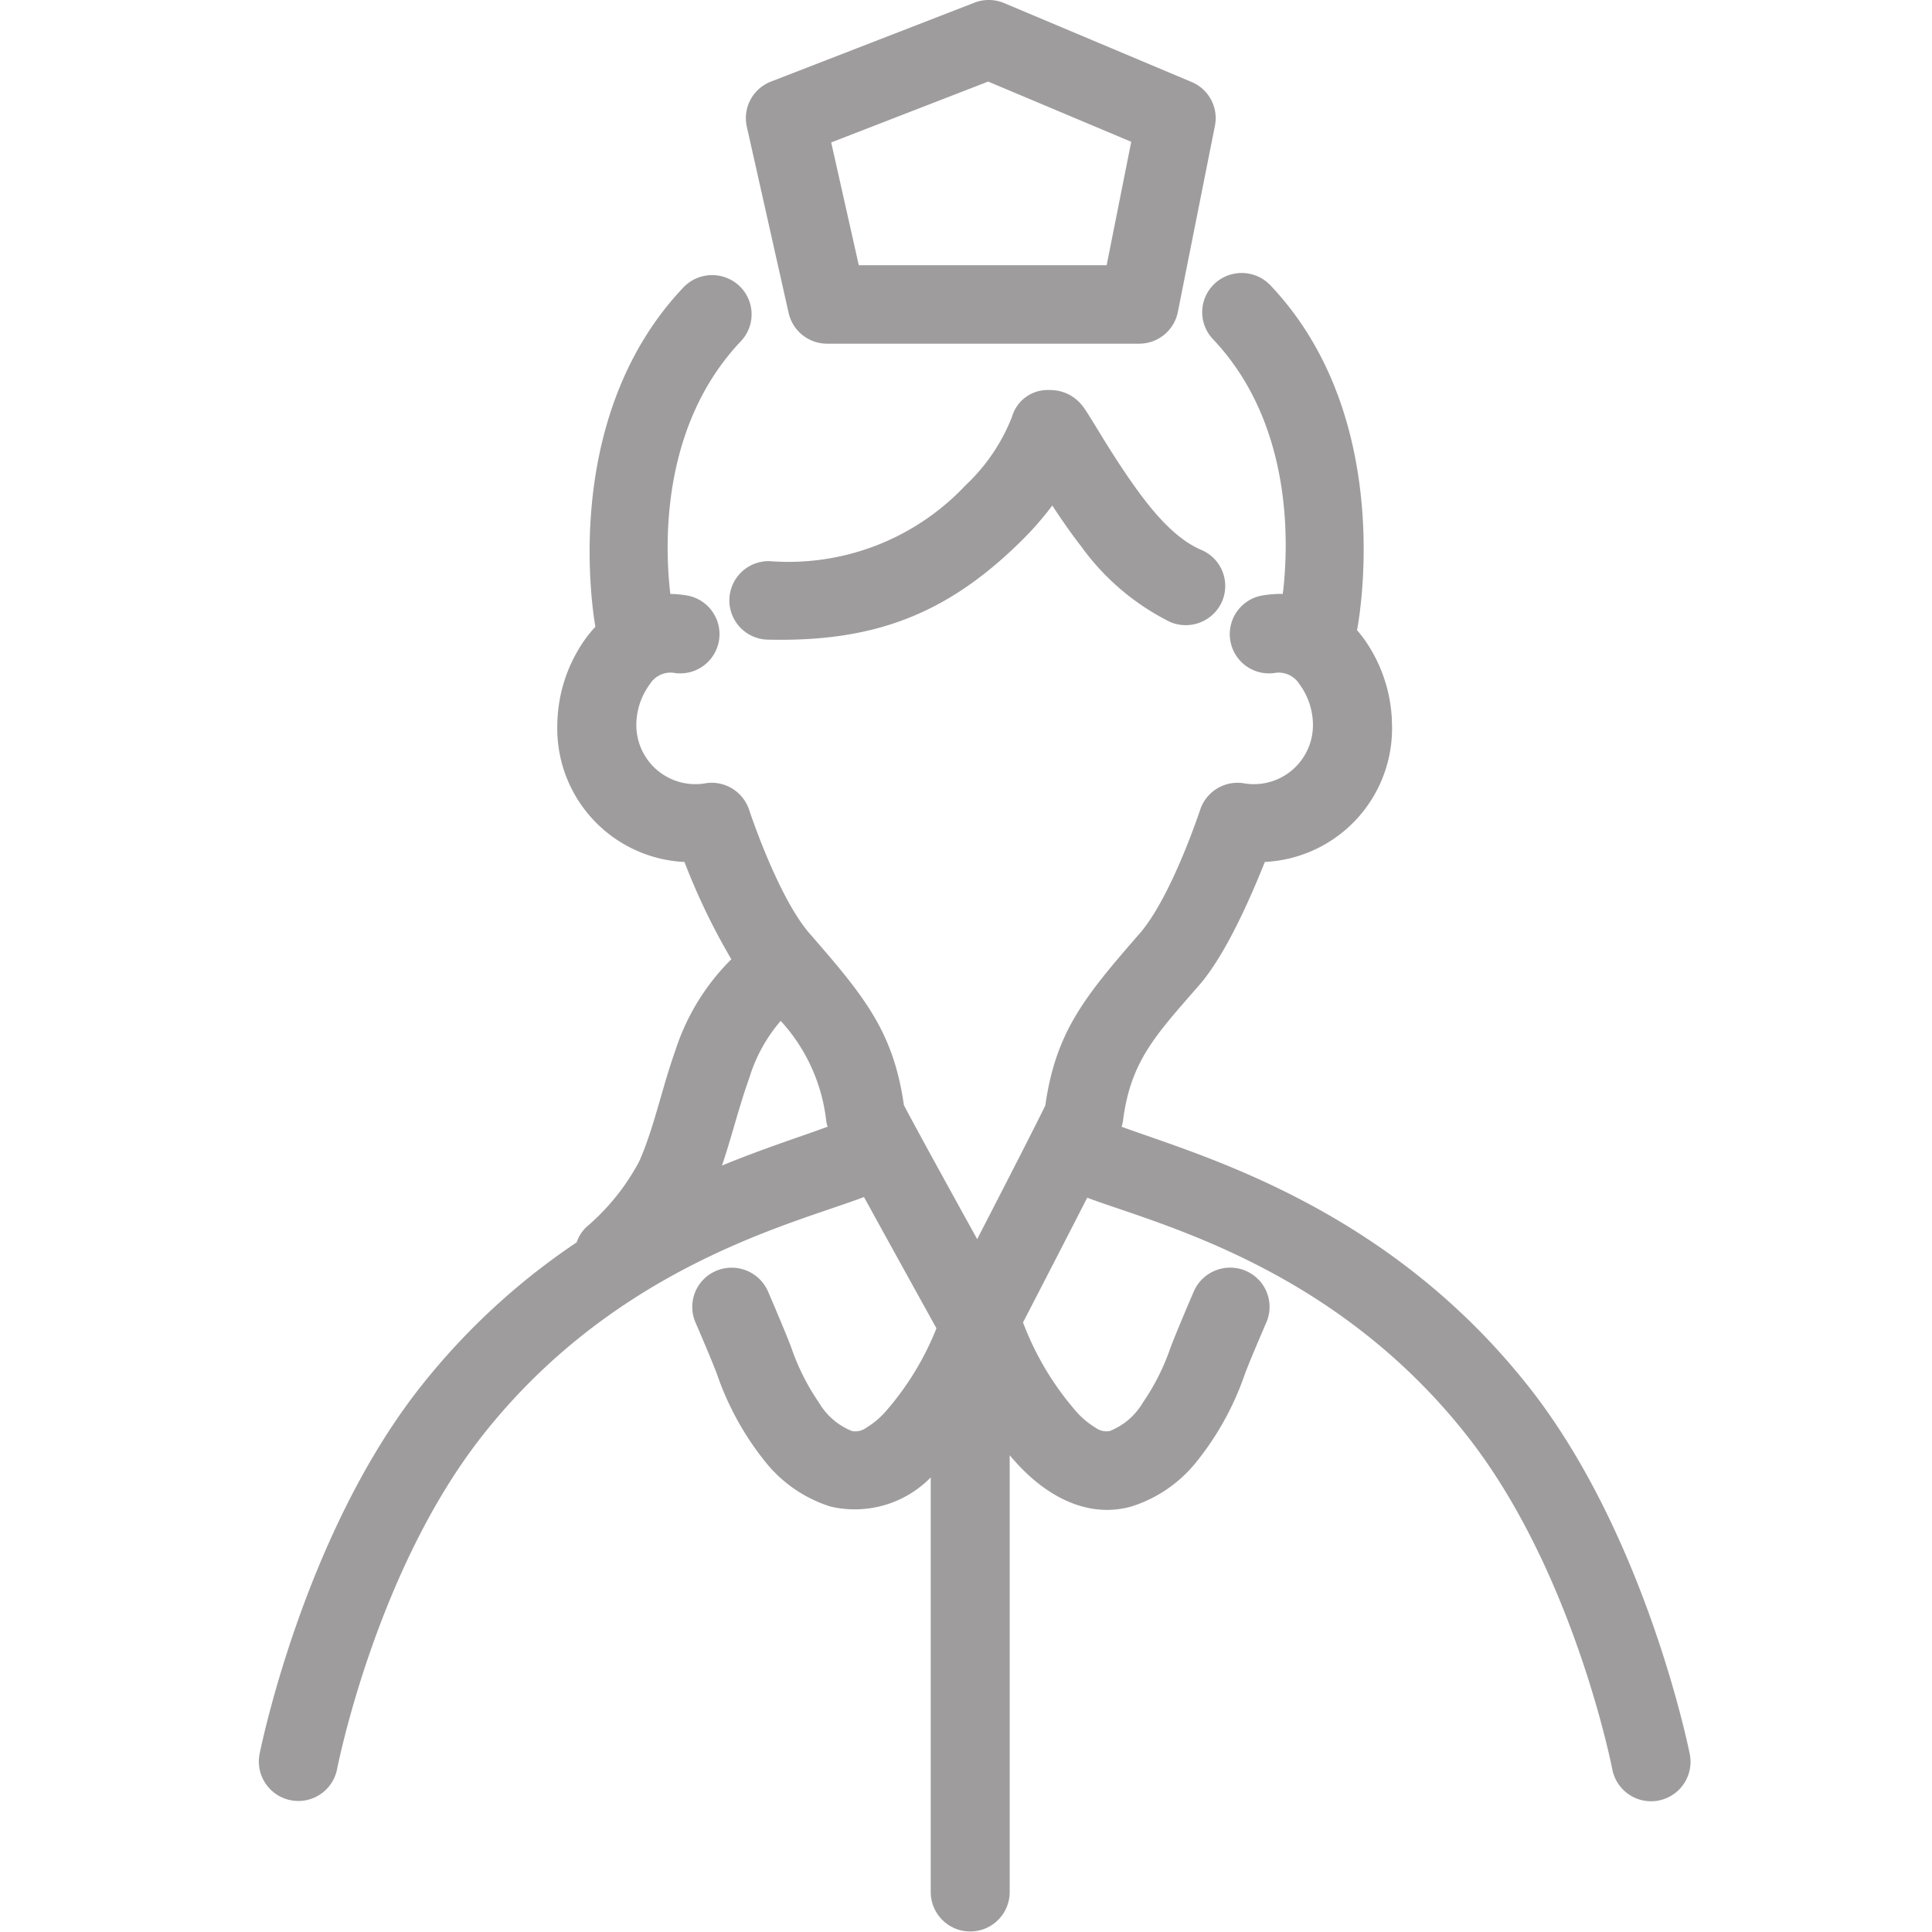 <svg xmlns="http://www.w3.org/2000/svg" width="112" height="112" viewBox="0 0 112 112"><g transform="translate(-1162 -1816)"><rect width="112" height="112" transform="translate(1162 1816)" fill="none"/><path d="M1317.95,750.679a6.323,6.323,0,0,0-1.126.079,2.275,2.275,0,1,0,.726,4.491,1.414,1.414,0,0,1,1.356.655,4,4,0,0,1,.788,2.328,3.425,3.425,0,0,1-4.068,3.414,2.288,2.288,0,0,0-2.465,1.529s-1.661,5.065-3.516,7.193c-3.2,3.674-4.859,5.7-5.466,9.965l-.016.034c-.578,1.191-2.452,4.841-3.934,7.715-1.595-2.884-3.627-6.573-4.25-7.772l0-.008c-.61-4.241-2.269-6.269-5.462-9.934-1.855-2.129-3.515-7.193-3.515-7.193a2.289,2.289,0,0,0-2.465-1.529,3.425,3.425,0,0,1-4.067-3.414,4,4,0,0,1,.788-2.328,1.413,1.413,0,0,1,1.356-.655,2.275,2.275,0,1,0,.726-4.491,6.337,6.337,0,0,0-.9-.079c-.324-2.751-.586-9.717,4.091-14.651a2.265,2.265,0,0,0-.1-3.215,2.3,2.3,0,0,0-3.235.1c-6.917,7.3-5.367,18.1-5.1,19.671-.168.178-.326.366-.477.562a8.729,8.729,0,0,0-1.729,5.082,7.748,7.748,0,0,0,7.371,7.99,37.781,37.781,0,0,0,2.717,5.639,13.147,13.147,0,0,0-3.27,5.363c-.758,2.124-1.216,4.433-2.072,6.357a12.969,12.969,0,0,1-3.072,3.812,2.249,2.249,0,0,0-.554.88,39.623,39.623,0,0,0-9.085,8.419c-6.823,8.677-9.3,21.26-9.3,21.26a2.289,2.289,0,0,0,4.495.867s2.215-11.445,8.414-19.327c7.8-9.921,18.177-12.33,22.134-13.848,1.466,2.676,3.364,6.1,4.2,7.611a16.638,16.638,0,0,1-3.014,4.9,4.843,4.843,0,0,1-1.058.867,1.066,1.066,0,0,1-.82.191,3.893,3.893,0,0,1-1.916-1.644,13.121,13.121,0,0,1-1.583-3.126c-.291-.812-1.374-3.326-1.374-3.326a2.3,2.3,0,0,0-3.006-1.193,2.269,2.269,0,0,0-1.2,2.986s1,2.31,1.267,3.057a16.806,16.806,0,0,0,2.818,5.071,7.837,7.837,0,0,0,3.744,2.55,6.167,6.167,0,0,0,5.811-1.688v24.08a2.289,2.289,0,0,0,4.577,0V800.609q.3.358.613.684c1.894,1.967,4.175,2.927,6.438,2.289a7.841,7.841,0,0,0,3.744-2.55,16.813,16.813,0,0,0,2.818-5.071c.267-.747,1.267-3.057,1.267-3.057a2.269,2.269,0,0,0-1.2-2.986,2.3,2.3,0,0,0-3.006,1.193s-1.083,2.514-1.374,3.326a13.138,13.138,0,0,1-1.583,3.126,3.9,3.9,0,0,1-1.917,1.644,1.066,1.066,0,0,1-.82-.191,4.869,4.869,0,0,1-1.058-.867,16.947,16.947,0,0,1-3.15-5.238c.829-1.6,2.441-4.726,3.722-7.231,4.037,1.521,14.293,3.976,22.025,13.807,6.2,7.882,8.414,19.327,8.414,19.327a2.288,2.288,0,0,0,4.494-.867s-2.478-12.583-9.3-21.26c-8.259-10.5-19.062-13.438-23.639-15.12a2.127,2.127,0,0,0,.077-.322c.439-3.486,1.887-4.977,4.432-7.9,1.532-1.758,3-5.135,3.794-7.13a7.748,7.748,0,0,0,7.371-7.99,8.728,8.728,0,0,0-1.728-5.082c-.1-.124-.195-.245-.3-.361v0s2.456-12.107-5.017-19.991a2.3,2.3,0,0,0-3.236-.1,2.265,2.265,0,0,0-.1,3.215c4.69,4.948,4.389,12.006,4.051,14.773m-29.106,24.749a9.127,9.127,0,0,0-1.822,3.311c-.6,1.669-1.027,3.443-1.583,5.077,2.5-1.026,4.639-1.7,6.125-2.251a2.2,2.2,0,0,1-.08-.321,10.276,10.276,0,0,0-2.641-5.816m15.744-29.878c.507.779,1.087,1.618,1.681,2.38a14.071,14.071,0,0,0,5.152,4.375,2.3,2.3,0,0,0,3.008-1.189,2.269,2.269,0,0,0-1.2-2.988c-1.644-.7-3.019-2.458-4.125-4.048-1.431-2.057-2.456-3.975-2.846-4.4a2.352,2.352,0,0,0-1.839-.821,2.146,2.146,0,0,0-2.167,1.555,10.9,10.9,0,0,1-2.691,3.967,14.085,14.085,0,0,1-11.323,4.4,2.275,2.275,0,1,0-.105,4.548c6.087.137,10.33-1.443,14.657-5.722a18.056,18.056,0,0,0,1.8-2.057m9.427-22.013a2.271,2.271,0,0,0-1.353-2.536l-10.865-4.573a2.3,2.3,0,0,0-1.725-.024l-11.794,4.574a2.272,2.272,0,0,0-1.4,2.614l2.424,10.8a2.286,2.286,0,0,0,2.234,1.779h18.083a2.285,2.285,0,0,0,2.245-1.832Zm-4.852.931-1.425,7.156h-14.369l-1.6-7.119,9.1-3.528Z" transform="translate(-81.581 1099.752)" fill="#9e9c9c" fill-rule="evenodd"/></g></svg>